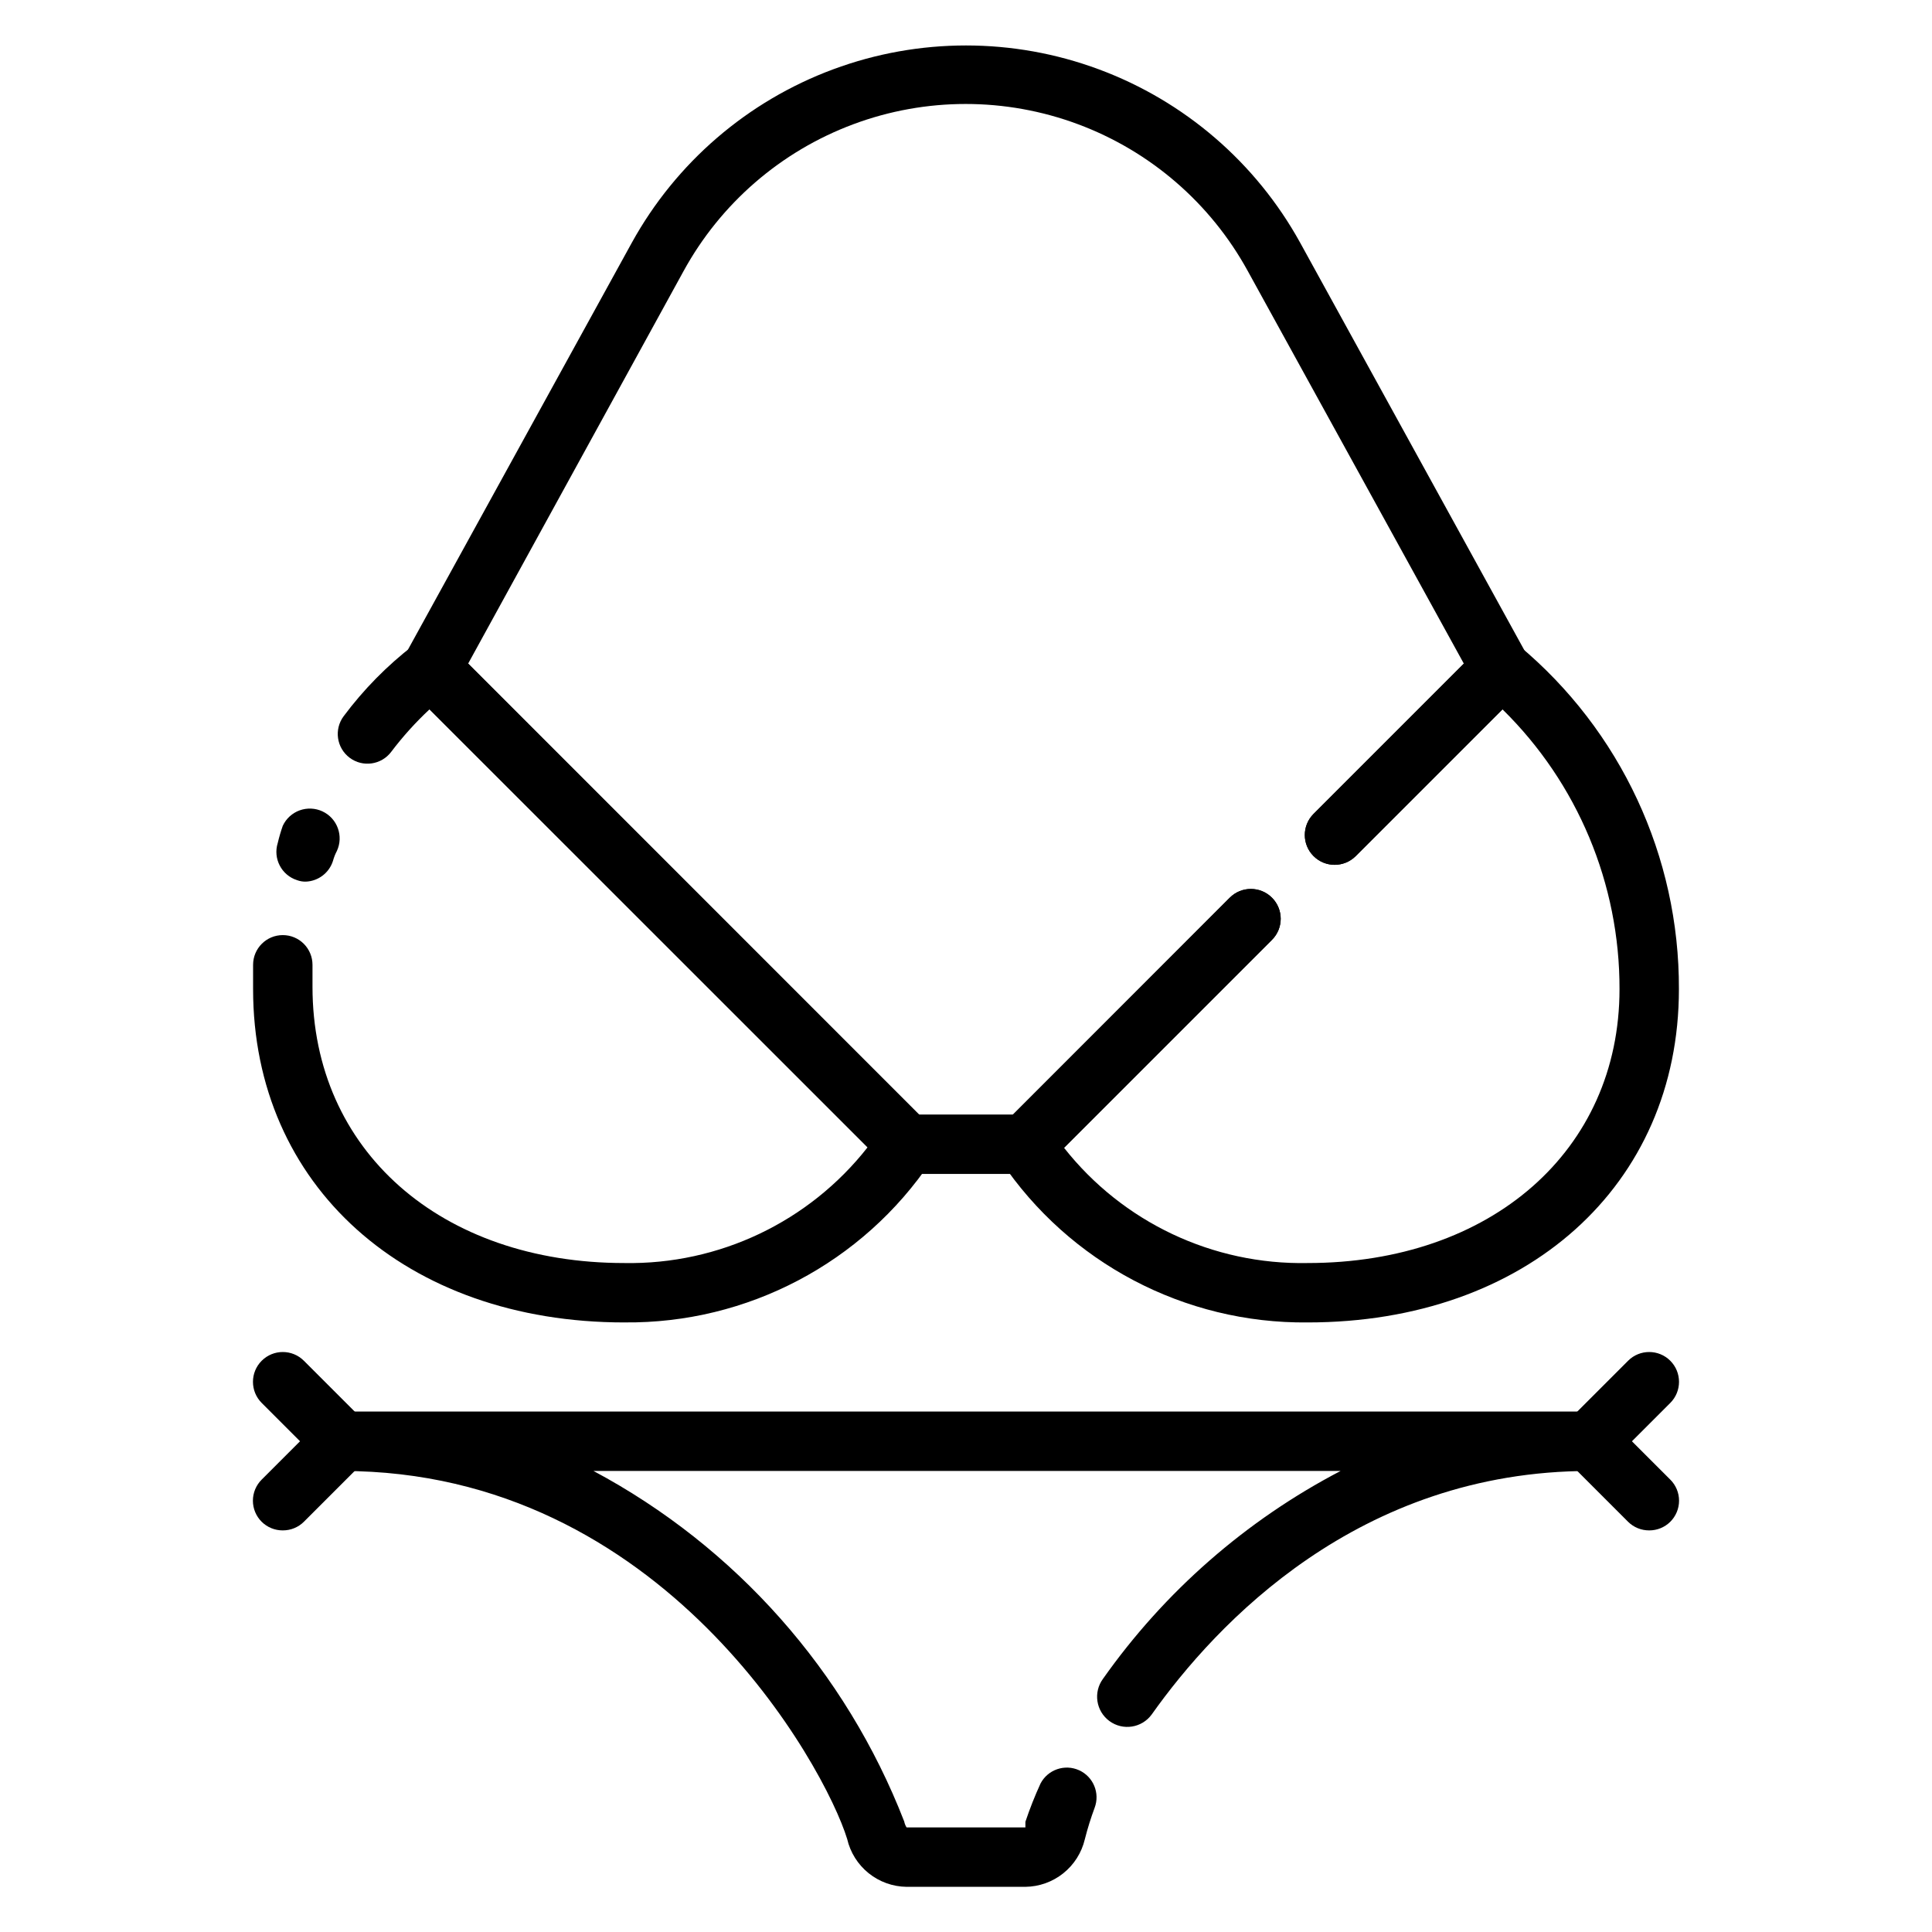 <?xml version="1.0" encoding="UTF-8"?>
<!-- Uploaded to: ICON Repo, www.iconrepo.com, Generator: ICON Repo Mixer Tools -->
<svg fill="#000000" width="800px" height="800px" version="1.1" viewBox="144 144 512 512" xmlns="http://www.w3.org/2000/svg">
 <g>
  <path d="m225.08 377.64c-0.805 0.023-1.605-0.109-2.363-0.391-4.117-1.32-6.402-5.715-5.113-9.84 0.363-1.547 0.809-3.07 1.336-4.566 0.887-1.902 2.492-3.371 4.465-4.086 1.969-0.715 4.144-0.621 6.043 0.266 3.957 1.848 5.668 6.555 3.82 10.512-0.438 0.824-0.777 1.695-1.023 2.598-0.992 3.16-3.856 5.363-7.164 5.508z"/>
  <path d="m309.47 494.46c-57.938 0-98.398-36.289-98.398-88.32v-6.453-0.004c0-4.348 3.523-7.871 7.871-7.871 2.09 0 4.09 0.828 5.566 2.305 1.477 1.477 2.305 3.481 2.305 5.566v5.824c0 43.375 34.008 73.211 82.656 73.211 25.117 0.438 48.98-10.93 64.473-30.699l-116.11-116.04c-3.699 3.453-7.098 7.219-10.152 11.258-2.609 3.477-7.543 4.184-11.023 1.574-3.477-2.609-4.18-7.543-1.574-11.023 5.262-7.051 11.461-13.355 18.422-18.734 3.129-2.438 7.582-2.168 10.391 0.629l125.95 125.95c2.676 2.672 3.07 6.871 0.945 10-18.164 27.059-48.73 43.156-81.32 42.82z"/>
  <path d="m490.53 494.46c-32.59 0.336-63.156-15.762-81.32-42.82-2.125-3.129-1.73-7.328 0.945-10l59.75-59.75v0.004c3.086-3.09 8.09-3.09 11.18 0 3.086 3.086 3.086 8.09 0 11.176l-55.105 55.105c15.539 19.734 39.434 31.043 64.551 30.543 48.648 0 82.656-29.836 82.656-72.578 0.07-27.891-11.113-54.625-31.016-74.156l-38.887 38.887c-3.09 3.086-8.094 3.086-11.18 0-3.086-3.086-3.086-8.09 0-11.176l44.004-44.004v-0.004c2.812-2.797 7.262-3.066 10.391-0.629 27 22.527 42.555 55.918 42.43 91.082 0 52.031-40.461 88.32-98.398 88.32z"/>
  <path d="m415.74 455.1h-31.488c-2.094 0.012-4.102-0.809-5.59-2.281l-125.95-125.95h0.004c-2.484-2.477-3.031-6.297-1.34-9.367l60.062-109.18c11.707-21.215 30.641-37.52 53.355-45.949 22.711-8.434 47.699-8.434 70.41 0 22.715 8.43 41.648 24.734 53.355 45.949l60.062 109.18c1.691 3.07 1.145 6.891-1.336 9.367l-44.004 44.004c-3.09 3.086-8.094 3.086-11.18 0-3.086-3.086-3.086-8.09 0-11.176l39.832-39.832-57.23-103.99c-9.836-17.973-25.816-31.801-45.016-38.953-19.199-7.156-40.336-7.156-59.535 0-19.199 7.152-35.18 20.98-45.016 38.953l-57.074 103.99 119.42 119.5h25.031l57.387-57.465h0.004c3.086-3.09 8.09-3.09 11.18 0 3.086 3.086 3.086 8.09 0 11.176l-59.75 59.75c-1.484 1.473-3.496 2.293-5.59 2.281z"/>
  <path d="m415.74 644.03h-31.488c-3.664-0.047-7.207-1.32-10.059-3.617-2.856-2.297-4.856-5.488-5.684-9.059-5.906-19.285-48.809-97.531-133.82-97.531-4.348 0-7.875-3.527-7.875-7.875 0-4.348 3.527-7.871 7.875-7.871h330.62c4.348 0 7.871 3.523 7.871 7.871 0 4.348-3.523 7.875-7.871 7.875-61.246 0-99.031 40.461-116.11 64.551-2.609 3.562-7.613 4.34-11.18 1.73-3.562-2.609-4.34-7.613-1.73-11.18 16.305-23.117 37.895-42.012 62.977-55.102h-197.98c37.668 20.121 66.879 53.078 82.34 92.887 0.109 0.562 0.324 1.094 0.629 1.578h31.488v-1.496c1.156-3.457 2.496-6.848 4.016-10.156 1.938-3.68 6.406-5.215 10.199-3.508 3.789 1.707 5.598 6.074 4.129 9.961-1.016 2.734-1.883 5.519-2.598 8.348-0.844 3.555-2.852 6.723-5.707 9.008-2.852 2.281-6.387 3.543-10.039 3.586z"/>
  <path d="m234.69 533.82c-2.094 0.012-4.106-0.812-5.59-2.285l-15.742-15.742h-0.004c-3.086-3.086-3.086-8.094 0-11.18 3.09-3.086 8.094-3.086 11.18 0l15.742 15.742v0.004c1.492 1.477 2.332 3.488 2.332 5.586 0 2.102-0.84 4.113-2.332 5.59-1.484 1.473-3.496 2.297-5.586 2.285z"/>
  <path d="m218.94 549.57c-2.094 0.012-4.102-0.809-5.59-2.281-1.488-1.48-2.328-3.492-2.328-5.59 0-2.098 0.84-4.113 2.328-5.59l15.742-15.742h0.004c3.086-3.09 8.09-3.09 11.176 0 3.09 3.086 3.09 8.09 0 11.176l-15.742 15.742v0.004c-1.484 1.473-3.496 2.293-5.59 2.281z"/>
  <path d="m581.05 549.57c-2.094 0.012-4.102-0.809-5.59-2.281l-15.742-15.742v-0.004c-3.086-3.086-3.086-8.09 0-11.176 3.086-3.09 8.09-3.09 11.176 0l15.742 15.742h0.004c1.488 1.477 2.328 3.492 2.328 5.59 0 2.098-0.84 4.109-2.328 5.59-1.484 1.473-3.496 2.293-5.59 2.281z"/>
  <path d="m565.31 533.82c-2.094 0.012-4.106-0.812-5.59-2.285-1.492-1.477-2.328-3.488-2.328-5.59 0-2.098 0.836-4.109 2.328-5.586l15.742-15.742v-0.004c3.086-3.086 8.094-3.086 11.18 0 3.086 3.086 3.086 8.094 0 11.18l-15.742 15.742h-0.004c-1.484 1.473-3.496 2.297-5.586 2.285z"/>
 </g>
</svg>